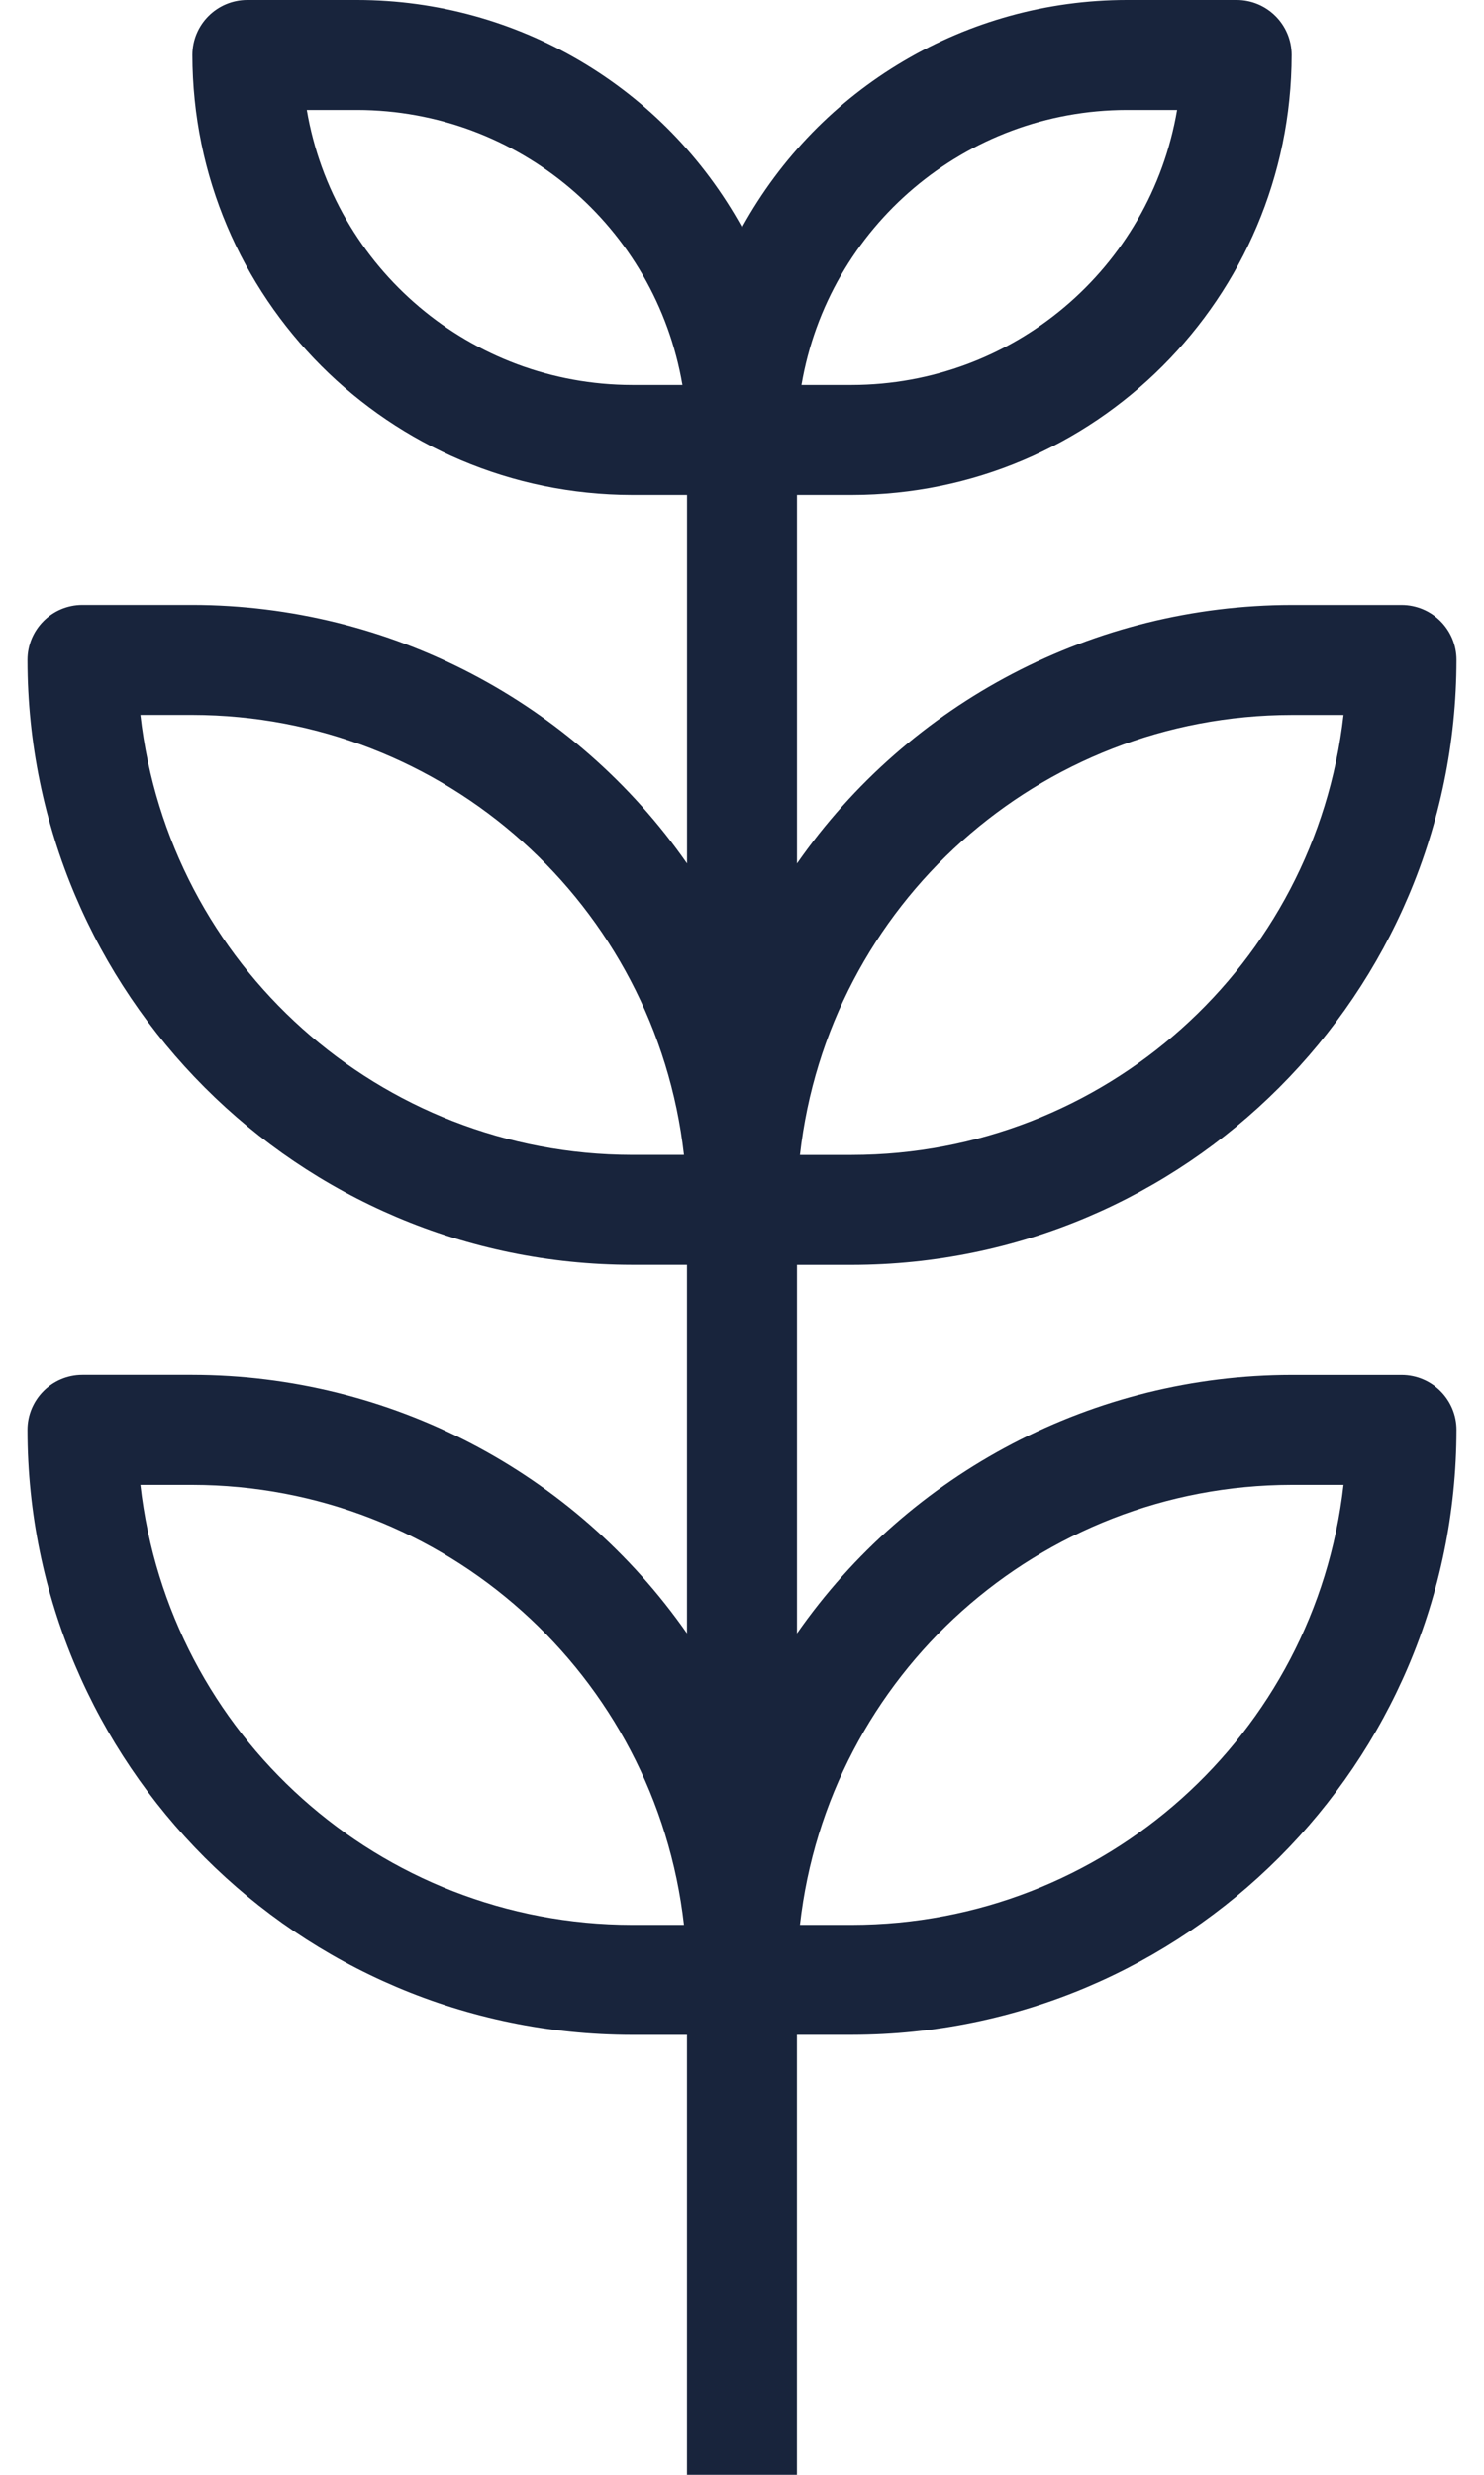 <?xml version="1.0" encoding="utf-8"?>
<svg width="30" height="50" viewBox="0 0 30 50" fill="none" xmlns="http://www.w3.org/2000/svg">
<path d="M29.444 28.889C29.444 28.276 28.946 27.779 28.333 27.779H26.111C22.125 27.783 18.392 29.732 16.111 33.001V25.556H17.222C23.969 25.549 29.436 20.081 29.444 13.334C29.444 12.72 28.946 12.223 28.333 12.223H26.111C22.125 12.228 18.392 14.177 16.111 17.446V10H17.222C22.128 9.995 26.105 6.018 26.111 1.111C26.111 0.497 25.613 0 25 0H22.778C19.543 0.002 16.563 1.762 15.001 4.595C13.437 1.762 10.457 0.002 7.222 0H4.999C4.385 0 3.889 0.498 3.889 1.111C3.894 6.017 7.87 9.993 12.778 10H13.889V17.445C11.608 14.176 7.875 12.227 3.889 12.222H1.665C1.053 12.222 0.555 12.72 0.555 13.333C0.562 20.08 6.03 25.548 12.777 25.555H13.888V33C11.607 29.731 7.874 27.782 3.888 27.778H1.665C1.053 27.778 0.555 28.276 0.555 28.889C0.562 35.637 6.03 41.104 12.777 41.112H13.888V50H16.11V41.111H17.221C23.968 41.103 29.435 35.636 29.444 28.889ZM26.11 14.445H27.16C26.587 19.503 22.312 23.328 17.221 23.334H16.171C16.743 18.274 21.02 14.45 26.11 14.445ZM22.777 2.222H23.796C23.249 5.428 20.473 7.773 17.221 7.778H16.202C16.749 4.573 19.525 2.227 22.777 2.222ZM12.777 7.778C9.525 7.773 6.749 5.427 6.202 2.222H7.221C10.472 2.227 13.249 4.573 13.796 7.778H12.777ZM12.777 23.333C7.686 23.326 3.41 19.502 2.838 14.444H3.888C8.979 14.45 13.254 18.274 13.827 23.333H12.777ZM12.777 38.889C7.686 38.883 3.41 35.059 2.838 30H3.888C8.979 30.006 13.254 33.831 13.827 38.889H12.777ZM26.11 30H27.16C26.587 35.059 22.312 38.883 17.221 38.889H16.171C16.743 33.831 21.02 30.006 26.11 30Z" fill="#18243C"/>
</svg>

